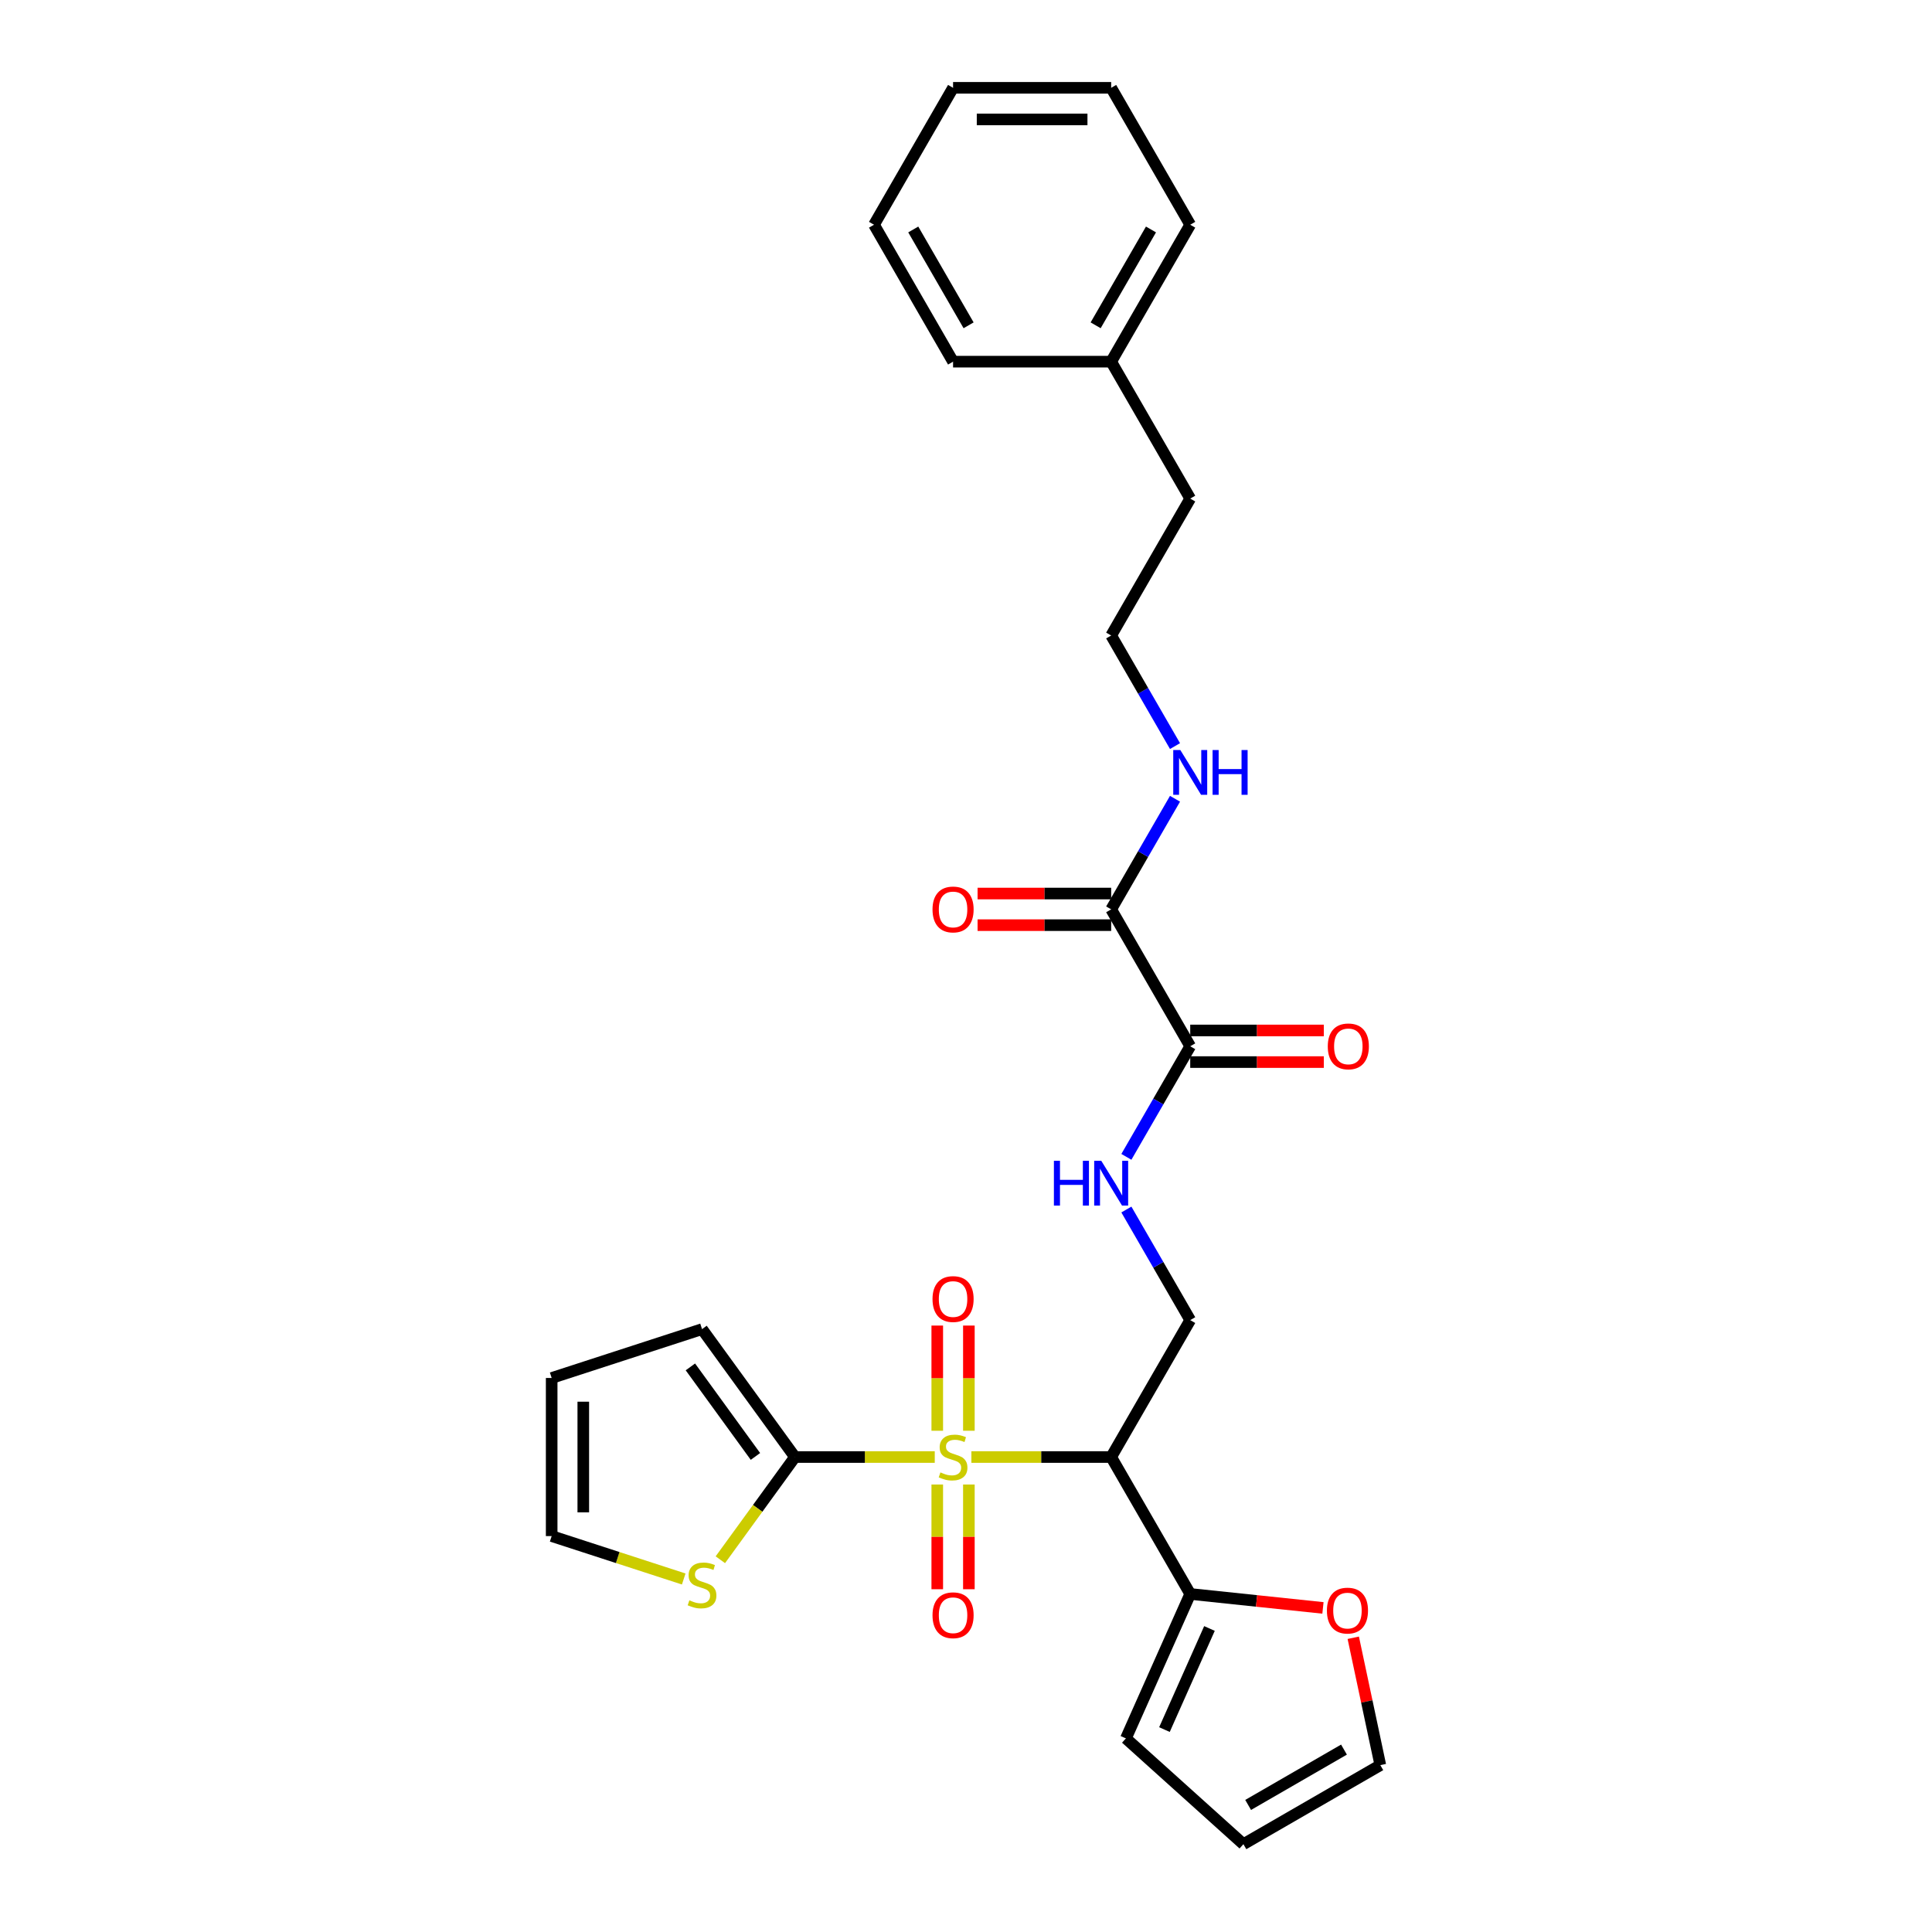 <?xml version='1.0' encoding='iso-8859-1'?>
<svg version='1.1' baseProfile='full'
              xmlns='http://www.w3.org/2000/svg'
                      xmlns:rdkit='http://www.rdkit.org/xml'
                      xmlns:xlink='http://www.w3.org/1999/xlink'
                  xml:space='preserve'
width='1000px' height='1000px' viewBox='0 0 1000 1000'>
<!-- END OF HEADER -->
<rect style='opacity:1.0;fill:#FFFFFF;stroke:none' width='1000' height='1000' x='0' y='0'> </rect>
<path class='bond-0' d='M 502.783,754.158 L 538.962,754.158' style='fill:none;fill-rule:evenodd;stroke:#CCCC00;stroke-width:6px;stroke-linecap:butt;stroke-linejoin:miter;stroke-opacity:1' />
<path class='bond-0' d='M 538.962,754.158 L 575.14,754.158' style='fill:none;fill-rule:evenodd;stroke:#000000;stroke-width:6px;stroke-linecap:butt;stroke-linejoin:miter;stroke-opacity:1' />
<path class='bond-1' d='M 483.83,754.158 L 447.651,754.158' style='fill:none;fill-rule:evenodd;stroke:#CCCC00;stroke-width:6px;stroke-linecap:butt;stroke-linejoin:miter;stroke-opacity:1' />
<path class='bond-1' d='M 447.651,754.158 L 411.472,754.158' style='fill:none;fill-rule:evenodd;stroke:#000000;stroke-width:6px;stroke-linecap:butt;stroke-linejoin:miter;stroke-opacity:1' />
<path class='bond-8' d='M 501.49,740.557 L 501.49,713.333' style='fill:none;fill-rule:evenodd;stroke:#CCCC00;stroke-width:6px;stroke-linecap:butt;stroke-linejoin:miter;stroke-opacity:1' />
<path class='bond-8' d='M 501.49,713.333 L 501.49,686.109' style='fill:none;fill-rule:evenodd;stroke:#FF0000;stroke-width:6px;stroke-linecap:butt;stroke-linejoin:miter;stroke-opacity:1' />
<path class='bond-8' d='M 485.123,740.557 L 485.123,713.333' style='fill:none;fill-rule:evenodd;stroke:#CCCC00;stroke-width:6px;stroke-linecap:butt;stroke-linejoin:miter;stroke-opacity:1' />
<path class='bond-8' d='M 485.123,713.333 L 485.123,686.109' style='fill:none;fill-rule:evenodd;stroke:#FF0000;stroke-width:6px;stroke-linecap:butt;stroke-linejoin:miter;stroke-opacity:1' />
<path class='bond-9' d='M 485.123,768.381 L 485.123,795.482' style='fill:none;fill-rule:evenodd;stroke:#CCCC00;stroke-width:6px;stroke-linecap:butt;stroke-linejoin:miter;stroke-opacity:1' />
<path class='bond-9' d='M 485.123,795.482 L 485.123,822.583' style='fill:none;fill-rule:evenodd;stroke:#FF0000;stroke-width:6px;stroke-linecap:butt;stroke-linejoin:miter;stroke-opacity:1' />
<path class='bond-9' d='M 501.49,768.381 L 501.49,795.482' style='fill:none;fill-rule:evenodd;stroke:#CCCC00;stroke-width:6px;stroke-linecap:butt;stroke-linejoin:miter;stroke-opacity:1' />
<path class='bond-9' d='M 501.49,795.482 L 501.49,822.583' style='fill:none;fill-rule:evenodd;stroke:#FF0000;stroke-width:6px;stroke-linecap:butt;stroke-linejoin:miter;stroke-opacity:1' />
<path class='bond-2' d='M 575.14,754.158 L 616.057,825.029' style='fill:none;fill-rule:evenodd;stroke:#000000;stroke-width:6px;stroke-linecap:butt;stroke-linejoin:miter;stroke-opacity:1' />
<path class='bond-5' d='M 575.14,754.158 L 616.057,683.288' style='fill:none;fill-rule:evenodd;stroke:#000000;stroke-width:6px;stroke-linecap:butt;stroke-linejoin:miter;stroke-opacity:1' />
<path class='bond-6' d='M 411.472,754.158 L 392.16,780.739' style='fill:none;fill-rule:evenodd;stroke:#000000;stroke-width:6px;stroke-linecap:butt;stroke-linejoin:miter;stroke-opacity:1' />
<path class='bond-6' d='M 392.16,780.739 L 372.848,807.32' style='fill:none;fill-rule:evenodd;stroke:#CCCC00;stroke-width:6px;stroke-linecap:butt;stroke-linejoin:miter;stroke-opacity:1' />
<path class='bond-11' d='M 411.472,754.158 L 363.371,687.953' style='fill:none;fill-rule:evenodd;stroke:#000000;stroke-width:6px;stroke-linecap:butt;stroke-linejoin:miter;stroke-opacity:1' />
<path class='bond-11' d='M 391.016,753.848 L 357.345,707.504' style='fill:none;fill-rule:evenodd;stroke:#000000;stroke-width:6px;stroke-linecap:butt;stroke-linejoin:miter;stroke-opacity:1' />
<path class='bond-10' d='M 616.057,825.029 L 650.408,828.639' style='fill:none;fill-rule:evenodd;stroke:#000000;stroke-width:6px;stroke-linecap:butt;stroke-linejoin:miter;stroke-opacity:1' />
<path class='bond-10' d='M 650.408,828.639 L 684.759,832.249' style='fill:none;fill-rule:evenodd;stroke:#FF0000;stroke-width:6px;stroke-linecap:butt;stroke-linejoin:miter;stroke-opacity:1' />
<path class='bond-12' d='M 616.057,825.029 L 582.772,899.788' style='fill:none;fill-rule:evenodd;stroke:#000000;stroke-width:6px;stroke-linecap:butt;stroke-linejoin:miter;stroke-opacity:1' />
<path class='bond-12' d='M 626.016,842.9 L 602.717,895.231' style='fill:none;fill-rule:evenodd;stroke:#000000;stroke-width:6px;stroke-linecap:butt;stroke-linejoin:miter;stroke-opacity:1' />
<path class='bond-3' d='M 616.057,541.547 L 599.535,570.166' style='fill:none;fill-rule:evenodd;stroke:#000000;stroke-width:6px;stroke-linecap:butt;stroke-linejoin:miter;stroke-opacity:1' />
<path class='bond-3' d='M 599.535,570.166 L 583.012,598.784' style='fill:none;fill-rule:evenodd;stroke:#0000FF;stroke-width:6px;stroke-linecap:butt;stroke-linejoin:miter;stroke-opacity:1' />
<path class='bond-4' d='M 616.057,541.547 L 575.14,470.677' style='fill:none;fill-rule:evenodd;stroke:#000000;stroke-width:6px;stroke-linecap:butt;stroke-linejoin:miter;stroke-opacity:1' />
<path class='bond-14' d='M 616.057,549.731 L 650.632,549.731' style='fill:none;fill-rule:evenodd;stroke:#000000;stroke-width:6px;stroke-linecap:butt;stroke-linejoin:miter;stroke-opacity:1' />
<path class='bond-14' d='M 650.632,549.731 L 685.207,549.731' style='fill:none;fill-rule:evenodd;stroke:#FF0000;stroke-width:6px;stroke-linecap:butt;stroke-linejoin:miter;stroke-opacity:1' />
<path class='bond-14' d='M 616.057,533.364 L 650.632,533.364' style='fill:none;fill-rule:evenodd;stroke:#000000;stroke-width:6px;stroke-linecap:butt;stroke-linejoin:miter;stroke-opacity:1' />
<path class='bond-14' d='M 650.632,533.364 L 685.207,533.364' style='fill:none;fill-rule:evenodd;stroke:#FF0000;stroke-width:6px;stroke-linecap:butt;stroke-linejoin:miter;stroke-opacity:1' />
<path class='bond-15' d='M 575.14,462.493 L 540.565,462.493' style='fill:none;fill-rule:evenodd;stroke:#000000;stroke-width:6px;stroke-linecap:butt;stroke-linejoin:miter;stroke-opacity:1' />
<path class='bond-15' d='M 540.565,462.493 L 505.991,462.493' style='fill:none;fill-rule:evenodd;stroke:#FF0000;stroke-width:6px;stroke-linecap:butt;stroke-linejoin:miter;stroke-opacity:1' />
<path class='bond-15' d='M 575.14,478.86 L 540.565,478.86' style='fill:none;fill-rule:evenodd;stroke:#000000;stroke-width:6px;stroke-linecap:butt;stroke-linejoin:miter;stroke-opacity:1' />
<path class='bond-15' d='M 540.565,478.86 L 505.991,478.86' style='fill:none;fill-rule:evenodd;stroke:#FF0000;stroke-width:6px;stroke-linecap:butt;stroke-linejoin:miter;stroke-opacity:1' />
<path class='bond-19' d='M 575.14,470.677 L 591.663,442.058' style='fill:none;fill-rule:evenodd;stroke:#000000;stroke-width:6px;stroke-linecap:butt;stroke-linejoin:miter;stroke-opacity:1' />
<path class='bond-19' d='M 591.663,442.058 L 608.186,413.44' style='fill:none;fill-rule:evenodd;stroke:#0000FF;stroke-width:6px;stroke-linecap:butt;stroke-linejoin:miter;stroke-opacity:1' />
<path class='bond-7' d='M 616.057,683.288 L 599.535,654.669' style='fill:none;fill-rule:evenodd;stroke:#000000;stroke-width:6px;stroke-linecap:butt;stroke-linejoin:miter;stroke-opacity:1' />
<path class='bond-7' d='M 599.535,654.669 L 583.012,626.051' style='fill:none;fill-rule:evenodd;stroke:#0000FF;stroke-width:6px;stroke-linecap:butt;stroke-linejoin:miter;stroke-opacity:1' />
<path class='bond-13' d='M 353.895,817.284 L 319.719,806.18' style='fill:none;fill-rule:evenodd;stroke:#CCCC00;stroke-width:6px;stroke-linecap:butt;stroke-linejoin:miter;stroke-opacity:1' />
<path class='bond-13' d='M 319.719,806.18 L 285.543,795.075' style='fill:none;fill-rule:evenodd;stroke:#000000;stroke-width:6px;stroke-linecap:butt;stroke-linejoin:miter;stroke-opacity:1' />
<path class='bond-16' d='M 700.445,847.707 L 707.451,880.668' style='fill:none;fill-rule:evenodd;stroke:#FF0000;stroke-width:6px;stroke-linecap:butt;stroke-linejoin:miter;stroke-opacity:1' />
<path class='bond-16' d='M 707.451,880.668 L 714.457,913.628' style='fill:none;fill-rule:evenodd;stroke:#000000;stroke-width:6px;stroke-linecap:butt;stroke-linejoin:miter;stroke-opacity:1' />
<path class='bond-17' d='M 363.371,687.953 L 285.543,713.241' style='fill:none;fill-rule:evenodd;stroke:#000000;stroke-width:6px;stroke-linecap:butt;stroke-linejoin:miter;stroke-opacity:1' />
<path class='bond-18' d='M 582.772,899.788 L 643.587,954.545' style='fill:none;fill-rule:evenodd;stroke:#000000;stroke-width:6px;stroke-linecap:butt;stroke-linejoin:miter;stroke-opacity:1' />
<path class='bond-28' d='M 285.543,795.075 L 285.543,713.241' style='fill:none;fill-rule:evenodd;stroke:#000000;stroke-width:6px;stroke-linecap:butt;stroke-linejoin:miter;stroke-opacity:1' />
<path class='bond-28' d='M 301.909,782.8 L 301.909,725.516' style='fill:none;fill-rule:evenodd;stroke:#000000;stroke-width:6px;stroke-linecap:butt;stroke-linejoin:miter;stroke-opacity:1' />
<path class='bond-29' d='M 714.457,913.628 L 643.587,954.545' style='fill:none;fill-rule:evenodd;stroke:#000000;stroke-width:6px;stroke-linecap:butt;stroke-linejoin:miter;stroke-opacity:1' />
<path class='bond-29' d='M 695.643,905.592 L 646.034,934.234' style='fill:none;fill-rule:evenodd;stroke:#000000;stroke-width:6px;stroke-linecap:butt;stroke-linejoin:miter;stroke-opacity:1' />
<path class='bond-20' d='M 608.186,386.173 L 591.663,357.554' style='fill:none;fill-rule:evenodd;stroke:#0000FF;stroke-width:6px;stroke-linecap:butt;stroke-linejoin:miter;stroke-opacity:1' />
<path class='bond-20' d='M 591.663,357.554 L 575.14,328.936' style='fill:none;fill-rule:evenodd;stroke:#000000;stroke-width:6px;stroke-linecap:butt;stroke-linejoin:miter;stroke-opacity:1' />
<path class='bond-22' d='M 575.14,328.936 L 616.057,258.066' style='fill:none;fill-rule:evenodd;stroke:#000000;stroke-width:6px;stroke-linecap:butt;stroke-linejoin:miter;stroke-opacity:1' />
<path class='bond-21' d='M 575.14,187.195 L 616.057,258.066' style='fill:none;fill-rule:evenodd;stroke:#000000;stroke-width:6px;stroke-linecap:butt;stroke-linejoin:miter;stroke-opacity:1' />
<path class='bond-23' d='M 575.14,187.195 L 616.057,116.325' style='fill:none;fill-rule:evenodd;stroke:#000000;stroke-width:6px;stroke-linecap:butt;stroke-linejoin:miter;stroke-opacity:1' />
<path class='bond-23' d='M 567.104,168.381 L 595.746,118.772' style='fill:none;fill-rule:evenodd;stroke:#000000;stroke-width:6px;stroke-linecap:butt;stroke-linejoin:miter;stroke-opacity:1' />
<path class='bond-24' d='M 575.14,187.195 L 493.306,187.195' style='fill:none;fill-rule:evenodd;stroke:#000000;stroke-width:6px;stroke-linecap:butt;stroke-linejoin:miter;stroke-opacity:1' />
<path class='bond-26' d='M 616.057,116.325 L 575.14,45.455' style='fill:none;fill-rule:evenodd;stroke:#000000;stroke-width:6px;stroke-linecap:butt;stroke-linejoin:miter;stroke-opacity:1' />
<path class='bond-25' d='M 493.306,187.195 L 452.389,116.325' style='fill:none;fill-rule:evenodd;stroke:#000000;stroke-width:6px;stroke-linecap:butt;stroke-linejoin:miter;stroke-opacity:1' />
<path class='bond-25' d='M 501.343,168.381 L 472.701,118.772' style='fill:none;fill-rule:evenodd;stroke:#000000;stroke-width:6px;stroke-linecap:butt;stroke-linejoin:miter;stroke-opacity:1' />
<path class='bond-27' d='M 452.389,116.325 L 493.306,45.455' style='fill:none;fill-rule:evenodd;stroke:#000000;stroke-width:6px;stroke-linecap:butt;stroke-linejoin:miter;stroke-opacity:1' />
<path class='bond-30' d='M 575.14,45.455 L 493.306,45.455' style='fill:none;fill-rule:evenodd;stroke:#000000;stroke-width:6px;stroke-linecap:butt;stroke-linejoin:miter;stroke-opacity:1' />
<path class='bond-30' d='M 562.865,61.821 L 505.581,61.821' style='fill:none;fill-rule:evenodd;stroke:#000000;stroke-width:6px;stroke-linecap:butt;stroke-linejoin:miter;stroke-opacity:1' />
<path  class='atom-0' d='M 486.76 762.113
Q 487.021 762.211, 488.102 762.669
Q 489.182 763.127, 490.36 763.422
Q 491.571 763.684, 492.75 763.684
Q 494.943 763.684, 496.22 762.636
Q 497.496 761.556, 497.496 759.69
Q 497.496 758.414, 496.842 757.628
Q 496.22 756.842, 495.238 756.417
Q 494.256 755.991, 492.619 755.5
Q 490.557 754.878, 489.313 754.289
Q 488.102 753.7, 487.218 752.456
Q 486.367 751.212, 486.367 749.117
Q 486.367 746.204, 488.331 744.404
Q 490.328 742.603, 494.256 742.603
Q 496.94 742.603, 499.984 743.88
L 499.231 746.4
Q 496.449 745.255, 494.354 745.255
Q 492.095 745.255, 490.851 746.204
Q 489.607 747.121, 489.64 748.724
Q 489.64 749.968, 490.262 750.721
Q 490.917 751.474, 491.833 751.9
Q 492.783 752.325, 494.354 752.816
Q 496.449 753.471, 497.693 754.126
Q 498.936 754.78, 499.82 756.122
Q 500.737 757.432, 500.737 759.69
Q 500.737 762.898, 498.576 764.633
Q 496.449 766.335, 492.881 766.335
Q 490.819 766.335, 489.247 765.877
Q 487.709 765.451, 485.876 764.699
L 486.76 762.113
' fill='#CCCC00'/>
<path  class='atom-7' d='M 356.825 828.318
Q 357.087 828.416, 358.167 828.874
Q 359.247 829.332, 360.425 829.627
Q 361.637 829.889, 362.815 829.889
Q 365.008 829.889, 366.285 828.841
Q 367.561 827.761, 367.561 825.895
Q 367.561 824.619, 366.907 823.833
Q 366.285 823.048, 365.303 822.622
Q 364.321 822.197, 362.684 821.705
Q 360.622 821.084, 359.378 820.494
Q 358.167 819.905, 357.283 818.661
Q 356.432 817.417, 356.432 815.322
Q 356.432 812.409, 358.396 810.609
Q 360.393 808.808, 364.321 808.808
Q 367.005 808.808, 370.049 810.085
L 369.296 812.606
Q 366.514 811.46, 364.419 811.46
Q 362.16 811.46, 360.916 812.409
Q 359.672 813.326, 359.705 814.93
Q 359.705 816.174, 360.327 816.926
Q 360.982 817.679, 361.898 818.105
Q 362.848 818.53, 364.419 819.021
Q 366.514 819.676, 367.758 820.331
Q 369.002 820.985, 369.885 822.327
Q 370.802 823.637, 370.802 825.895
Q 370.802 829.103, 368.642 830.838
Q 366.514 832.54, 362.946 832.54
Q 360.884 832.54, 359.312 832.082
Q 357.774 831.657, 355.941 830.904
L 356.825 828.318
' fill='#CCCC00'/>
<path  class='atom-8' d='M 545.5 600.83
L 548.642 600.83
L 548.642 610.683
L 560.492 610.683
L 560.492 600.83
L 563.634 600.83
L 563.634 624.005
L 560.492 624.005
L 560.492 613.301
L 548.642 613.301
L 548.642 624.005
L 545.5 624.005
L 545.5 600.83
' fill='#0000FF'/>
<path  class='atom-8' d='M 570.018 600.83
L 577.612 613.105
Q 578.365 614.316, 579.576 616.509
Q 580.787 618.702, 580.852 618.833
L 580.852 600.83
L 583.929 600.83
L 583.929 624.005
L 580.754 624.005
L 572.604 610.584
Q 571.654 609.013, 570.639 607.213
Q 569.657 605.413, 569.363 604.856
L 569.363 624.005
L 566.351 624.005
L 566.351 600.83
L 570.018 600.83
' fill='#0000FF'/>
<path  class='atom-9' d='M 482.668 672.39
Q 482.668 666.825, 485.418 663.715
Q 488.167 660.606, 493.306 660.606
Q 498.445 660.606, 501.195 663.715
Q 503.945 666.825, 503.945 672.39
Q 503.945 678.02, 501.162 681.228
Q 498.38 684.403, 493.306 684.403
Q 488.2 684.403, 485.418 681.228
Q 482.668 678.053, 482.668 672.39
M 493.306 681.784
Q 496.842 681.784, 498.74 679.427
Q 500.671 677.038, 500.671 672.39
Q 500.671 667.84, 498.74 665.548
Q 496.842 663.224, 493.306 663.224
Q 489.771 663.224, 487.84 665.516
Q 485.941 667.807, 485.941 672.39
Q 485.941 677.071, 487.84 679.427
Q 489.771 681.784, 493.306 681.784
' fill='#FF0000'/>
<path  class='atom-10' d='M 482.668 836.058
Q 482.668 830.493, 485.418 827.383
Q 488.167 824.274, 493.306 824.274
Q 498.445 824.274, 501.195 827.383
Q 503.945 830.493, 503.945 836.058
Q 503.945 841.688, 501.162 844.896
Q 498.38 848.071, 493.306 848.071
Q 488.2 848.071, 485.418 844.896
Q 482.668 841.721, 482.668 836.058
M 493.306 845.452
Q 496.842 845.452, 498.74 843.096
Q 500.671 840.706, 500.671 836.058
Q 500.671 831.508, 498.74 829.216
Q 496.842 826.892, 493.306 826.892
Q 489.771 826.892, 487.84 829.184
Q 485.941 831.475, 485.941 836.058
Q 485.941 840.739, 487.84 843.096
Q 489.771 845.452, 493.306 845.452
' fill='#FF0000'/>
<path  class='atom-11' d='M 686.805 833.648
Q 686.805 828.083, 689.554 824.974
Q 692.304 821.864, 697.443 821.864
Q 702.582 821.864, 705.332 824.974
Q 708.082 828.083, 708.082 833.648
Q 708.082 839.278, 705.299 842.486
Q 702.517 845.661, 697.443 845.661
Q 692.337 845.661, 689.554 842.486
Q 686.805 839.311, 686.805 833.648
M 697.443 843.043
Q 700.978 843.043, 702.877 840.686
Q 704.808 838.296, 704.808 833.648
Q 704.808 829.098, 702.877 826.807
Q 700.978 824.483, 697.443 824.483
Q 693.908 824.483, 691.977 826.774
Q 690.078 829.065, 690.078 833.648
Q 690.078 838.329, 691.977 840.686
Q 693.908 843.043, 697.443 843.043
' fill='#FF0000'/>
<path  class='atom-15' d='M 687.253 541.613
Q 687.253 536.048, 690.003 532.938
Q 692.752 529.829, 697.891 529.829
Q 703.031 529.829, 705.78 532.938
Q 708.53 536.048, 708.53 541.613
Q 708.53 547.243, 705.748 550.451
Q 702.965 553.626, 697.891 553.626
Q 692.785 553.626, 690.003 550.451
Q 687.253 547.276, 687.253 541.613
M 697.891 551.007
Q 701.427 551.007, 703.325 548.65
Q 705.257 546.261, 705.257 541.613
Q 705.257 537.063, 703.325 534.771
Q 701.427 532.447, 697.891 532.447
Q 694.356 532.447, 692.425 534.739
Q 690.526 537.03, 690.526 541.613
Q 690.526 546.294, 692.425 548.65
Q 694.356 551.007, 697.891 551.007
' fill='#FF0000'/>
<path  class='atom-16' d='M 482.668 470.742
Q 482.668 465.178, 485.418 462.068
Q 488.167 458.958, 493.306 458.958
Q 498.445 458.958, 501.195 462.068
Q 503.945 465.178, 503.945 470.742
Q 503.945 476.372, 501.162 479.58
Q 498.38 482.755, 493.306 482.755
Q 488.2 482.755, 485.418 479.58
Q 482.668 476.405, 482.668 470.742
M 493.306 480.137
Q 496.842 480.137, 498.74 477.78
Q 500.671 475.39, 500.671 470.742
Q 500.671 466.192, 498.74 463.901
Q 496.842 461.577, 493.306 461.577
Q 489.771 461.577, 487.84 463.868
Q 485.941 466.16, 485.941 470.742
Q 485.941 475.423, 487.84 477.78
Q 489.771 480.137, 493.306 480.137
' fill='#FF0000'/>
<path  class='atom-20' d='M 610.935 388.219
L 618.529 400.494
Q 619.282 401.705, 620.493 403.898
Q 621.704 406.091, 621.769 406.222
L 621.769 388.219
L 624.846 388.219
L 624.846 411.394
L 621.671 411.394
L 613.521 397.973
Q 612.571 396.402, 611.557 394.602
Q 610.575 392.801, 610.28 392.245
L 610.28 411.394
L 607.268 411.394
L 607.268 388.219
L 610.935 388.219
' fill='#0000FF'/>
<path  class='atom-20' d='M 627.629 388.219
L 630.771 388.219
L 630.771 398.072
L 642.621 398.072
L 642.621 388.219
L 645.763 388.219
L 645.763 411.394
L 642.621 411.394
L 642.621 400.69
L 630.771 400.69
L 630.771 411.394
L 627.629 411.394
L 627.629 388.219
' fill='#0000FF'/>
</svg>
